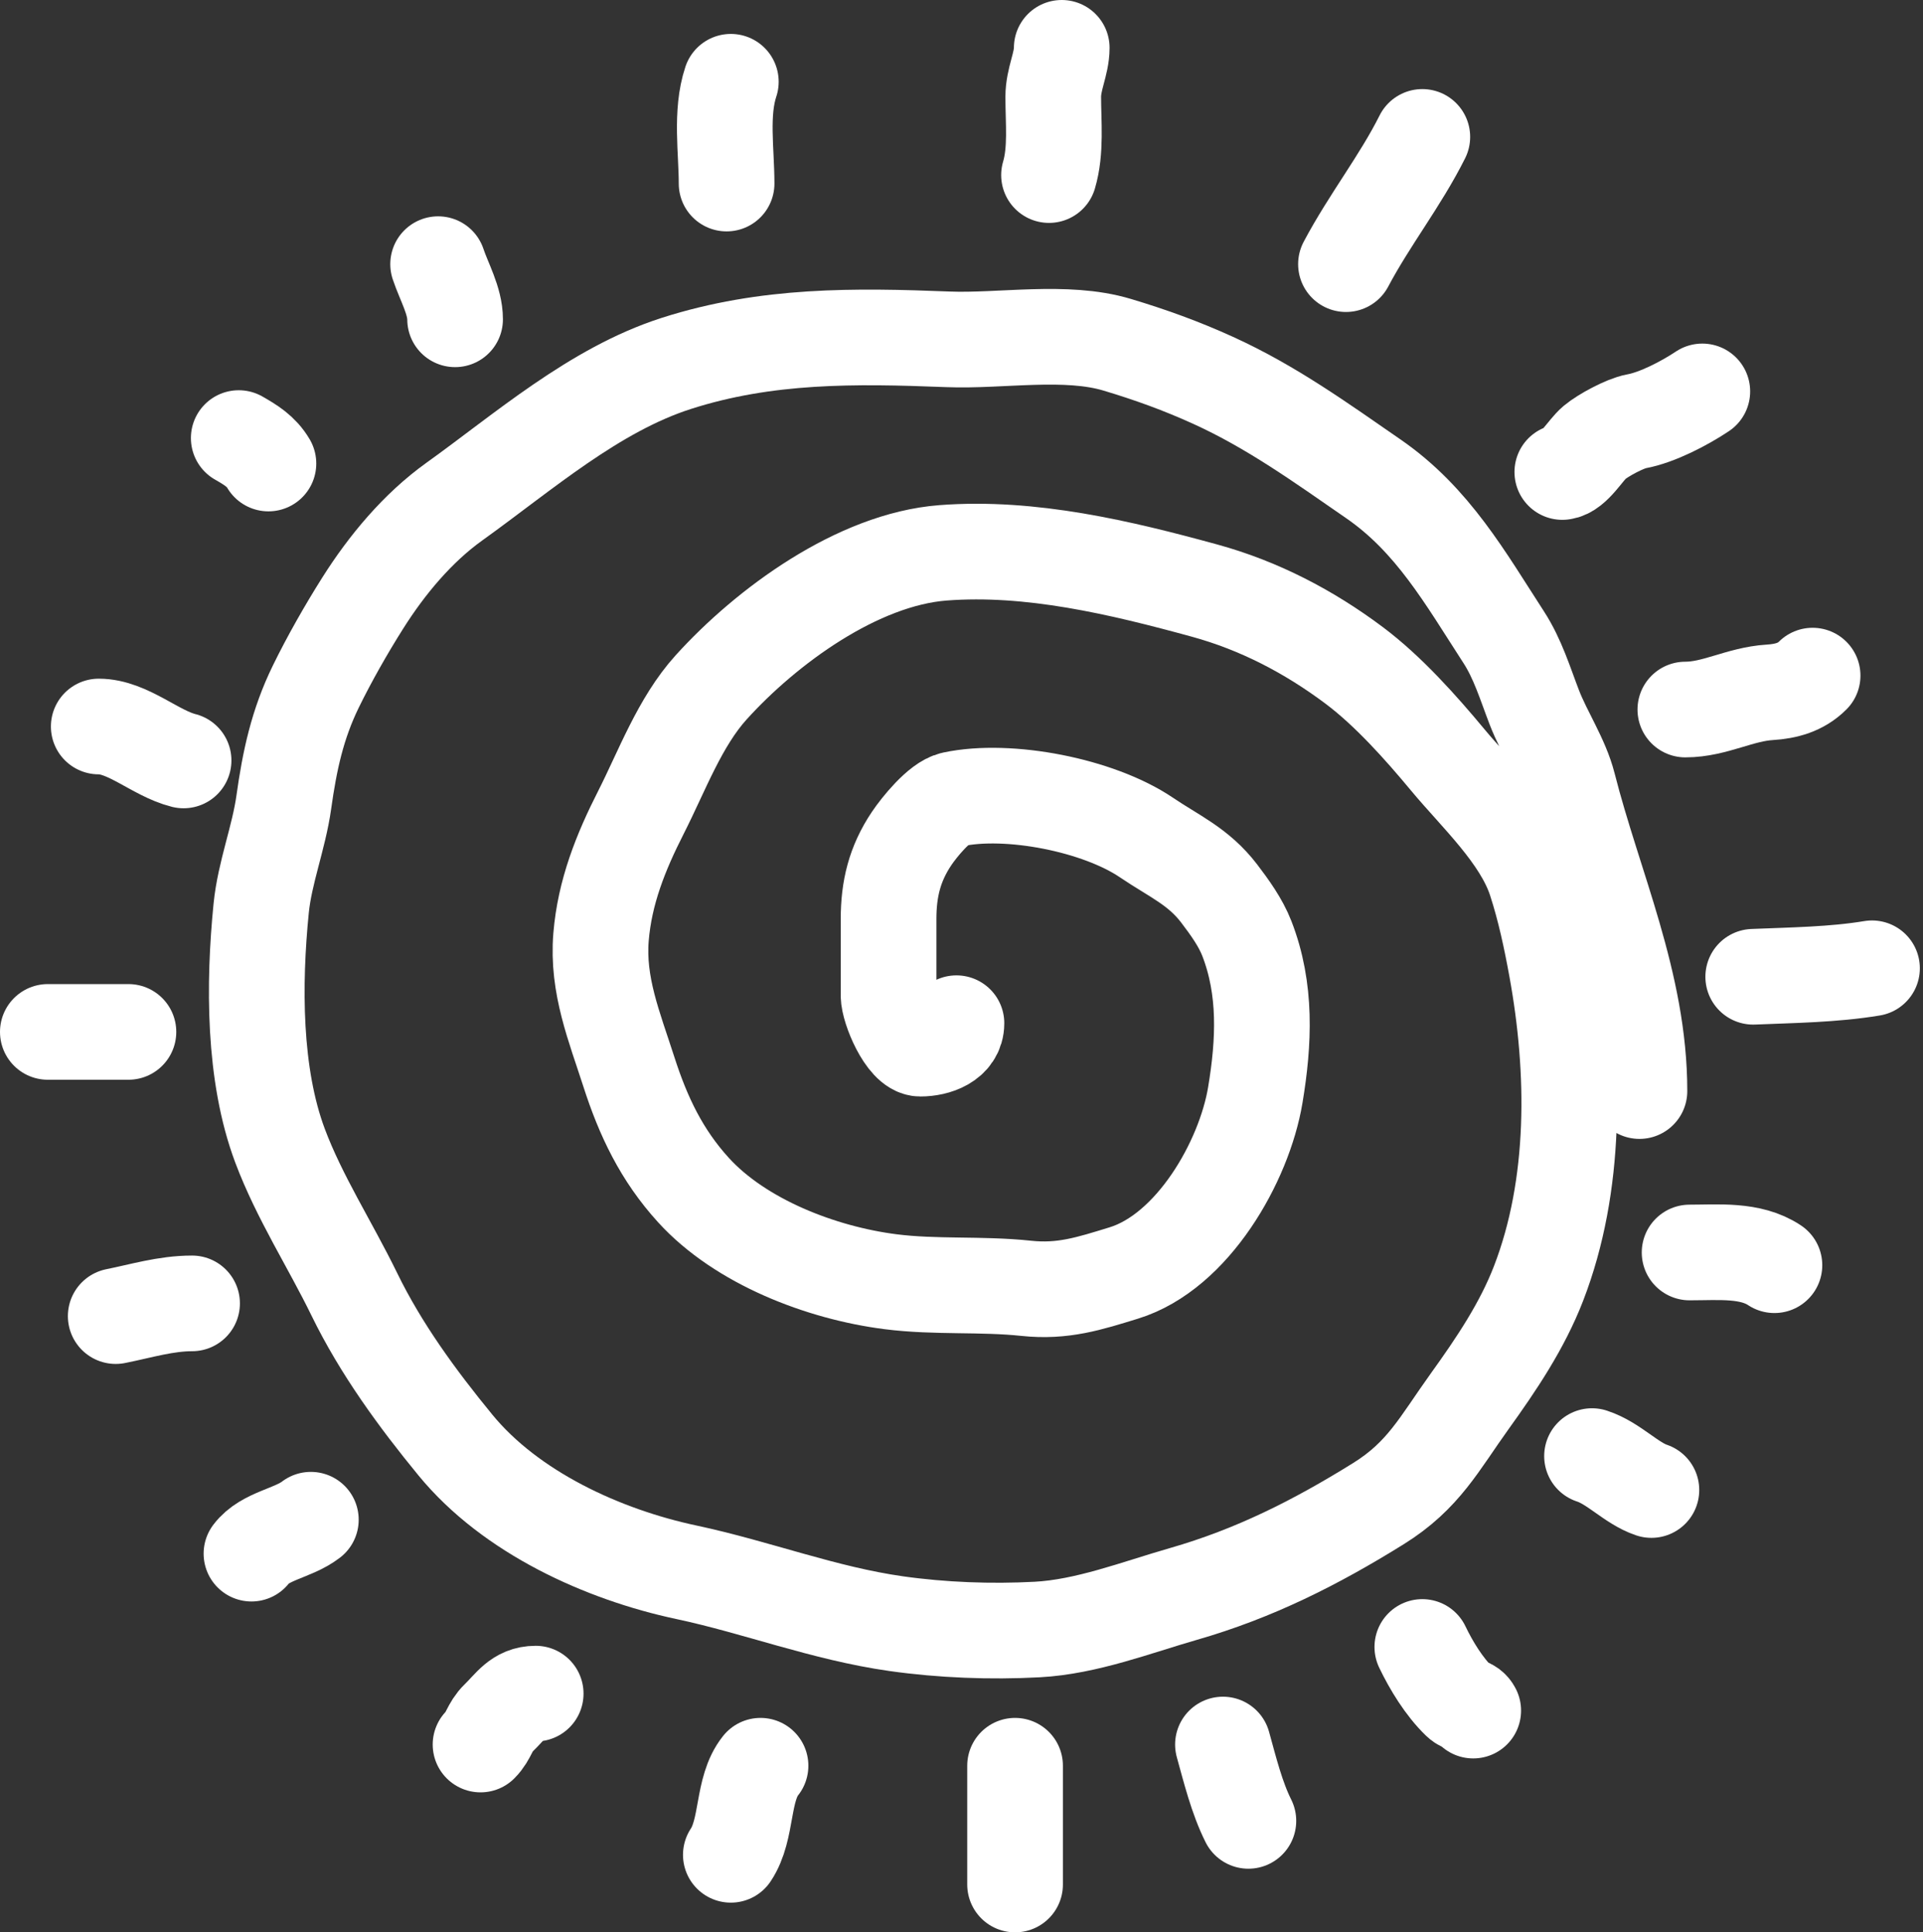 <?xml version="1.0" encoding="UTF-8"?> <svg xmlns="http://www.w3.org/2000/svg" width="201" height="202" viewBox="0 0 201 202" fill="none"><rect x="0" y="0" width="201" height="202" fill="#333333" stroke="none"/> <path d="M171.362 114.057C171.362 102.8 166.613 92.663 163.923 82.082C163.213 79.29 161.416 76.65 160.375 73.952C159.409 71.447 158.652 68.894 157.173 66.611C153.149 60.403 149.767 54.35 143.55 50.057C138.11 46.301 132.91 42.538 126.799 39.76C123.461 38.243 120.279 37.092 116.772 36.04C111.4 34.428 104.634 35.692 99.085 35.473C89.316 35.089 80.12 34.97 70.706 37.986C62.112 40.74 54.708 47.261 47.476 52.447C43.639 55.198 40.43 59.061 37.918 63.039C36.199 65.76 34.426 68.875 33.016 71.76C31.076 75.728 30.271 79.53 29.665 83.855C29.143 87.584 27.674 91.21 27.3 94.941C26.51 102.848 26.479 112.325 29.271 119.772C31.29 125.155 34.518 130.134 37.031 135.292C39.806 140.987 43.598 146.18 47.599 151.058C53.387 158.114 63.026 162.504 71.741 164.36C79.114 165.931 86.136 168.663 93.665 169.731C98.471 170.412 103.547 170.602 108.397 170.346C113.57 170.074 118.767 168.043 123.695 166.627C131.096 164.5 137.498 161.275 144.067 157.192C148.808 154.245 150.428 150.925 153.625 146.476C156.394 142.623 159.096 138.623 160.819 134.159C164.794 123.86 164.644 111.912 162.691 101.198C162.131 98.127 161.469 95.004 160.498 92.034C158.965 87.344 154.375 83.112 151.31 79.421C148.506 76.046 145.097 72.224 141.555 69.567C136.823 66.019 131.604 63.3 125.887 61.734C117.138 59.337 107.726 57.088 98.568 57.792C89.629 58.48 80.111 65.466 74.328 71.858C71.048 75.483 69.186 80.61 66.986 84.939C64.875 89.093 63.21 93.257 62.823 97.946C62.407 102.995 64.218 107.328 65.73 112.037C67.228 116.7 69.153 120.748 72.48 124.403C77.404 129.813 85.836 133.062 93.074 133.986C97.799 134.589 102.543 134.174 107.264 134.676C111.095 135.083 113.853 134.185 117.462 133.075C124.656 130.861 130.045 121.452 131.208 114.476C132.134 108.923 132.385 103.4 130.321 98.094C129.672 96.424 128.52 94.832 127.439 93.413C125.273 90.571 122.752 89.53 119.827 87.55C114.816 84.158 105.432 82.325 99.627 83.56C98.17 83.87 96.063 86.502 95.291 87.649C93.503 90.308 92.877 92.951 92.877 96.074C92.877 98.743 92.877 101.411 92.877 104.08C92.877 105.453 94.612 109.623 96.203 109.623C97.848 109.623 99.972 108.907 99.972 106.962" stroke="white" stroke-width="10" stroke-linecap="round"></path> <path d="M109.647 18.302C110.41 15.726 110.09 12.797 110.09 10.124C110.09 8.249 110.977 6.698 110.977 5" stroke="white" stroke-width="10" stroke-linecap="round"></path> <path d="M140.686 27.614C143.144 22.971 146.372 18.903 148.667 14.312" stroke="white" stroke-width="10" stroke-linecap="round"></path> <path d="M163.3 49.342C164.529 49.205 165.722 47.045 166.651 46.263C167.529 45.523 169.84 44.263 171.035 44.045C173.224 43.648 176.087 42.148 177.933 40.917" stroke="white" stroke-width="10" stroke-linecap="round"></path> <path d="M176.159 74.173C179.231 74.173 181.848 72.57 184.979 72.375C186.699 72.267 188.241 71.847 189.462 70.626" stroke="white" stroke-width="10" stroke-linecap="round"></path> <path d="M183.254 102.109C187.325 101.939 191.647 101.892 195.67 101.222" stroke="white" stroke-width="10" stroke-linecap="round"></path> <path d="M176.603 130.931C179.61 130.931 182.963 130.589 185.471 132.261" stroke="white" stroke-width="10" stroke-linecap="round"></path> <path d="M166.404 152.215C168.674 152.949 170.511 155.062 172.612 155.762" stroke="white" stroke-width="10" stroke-linecap="round"></path> <path d="M148.667 172.169C149.597 174.113 150.944 176.319 152.51 177.834C153.05 178.356 153.669 178.181 153.988 178.82" stroke="white" stroke-width="10" stroke-linecap="round"></path> <path d="M127.827 182.367C128.564 185.021 129.27 187.914 130.487 190.349" stroke="white" stroke-width="10" stroke-linecap="round"></path> <path d="M106.099 184.584V197" stroke="white" stroke-width="10" stroke-linecap="round"></path> <path d="M79.494 184.584C77.527 187.043 78.184 191.205 76.39 193.896" stroke="white" stroke-width="10" stroke-linecap="round"></path> <path d="M55.993 177.046C54.118 177.046 53.398 178.359 52.101 179.608C51.163 180.512 51.108 181.488 50.228 182.367" stroke="white" stroke-width="10" stroke-linecap="round"></path> <path d="M32.492 158.866C30.617 160.308 27.682 160.55 26.284 162.413" stroke="white" stroke-width="10" stroke-linecap="round"></path> <path d="M20.076 136.252C17.329 136.252 14.762 137.048 12.095 137.582" stroke="white" stroke-width="10" stroke-linecap="round"></path> <path d="M5 107.873H13.425" stroke="white" stroke-width="10" stroke-linecap="round"></path> <path d="M19.189 79.494C16.247 78.758 13.365 75.947 10.321 75.947" stroke="white" stroke-width="10" stroke-linecap="round"></path> <path d="M28.058 48.455C27.303 47.171 26.194 46.503 24.954 45.794" stroke="white" stroke-width="10" stroke-linecap="round"></path> <path d="M47.568 33.379C47.568 31.435 46.405 29.447 45.794 27.614" stroke="white" stroke-width="10" stroke-linecap="round"></path> <path d="M75.947 19.189C75.947 15.801 75.303 11.81 76.39 8.547" stroke="white" stroke-width="10" stroke-linecap="round"></path> </svg> 